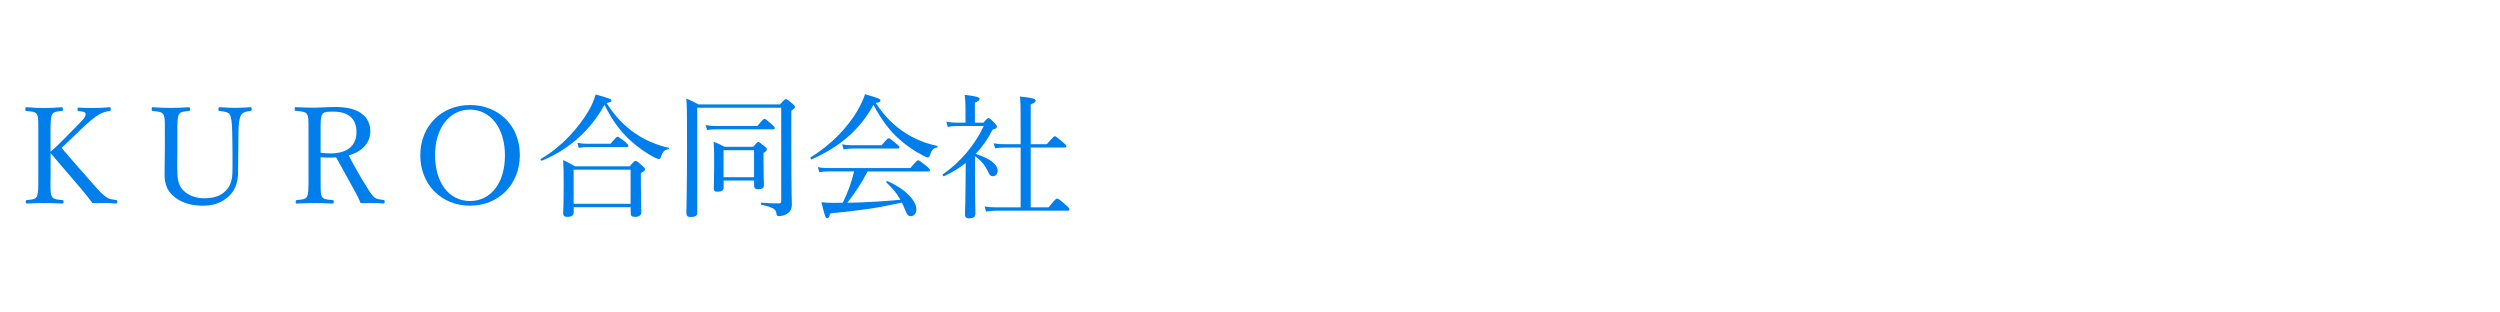 <?xml version="1.0" encoding="UTF-8"?>
<svg id="_レイヤー_1" data-name="レイヤー 1" xmlns="http://www.w3.org/2000/svg" viewBox="0 0 800 100">
  <defs>
    <style>
      .cls-1 {
        fill: #007eeb;
        stroke-width: 0px;
      }
    </style>
  </defs>
  <path class="cls-1" d="M16.16,57.31c0,4.26,0,4.82.52,5.68.52.82,1.63.86,3.27,1.03.3.04.39.13.39.56s-.09.56-.39.56c-1.85-.13-4.04-.17-5.76-.17s-3.91.04-5.55.17c-.3,0-.39-.13-.39-.56s.09-.52.39-.56c1.42-.17,2.58-.17,3.1-1.03.52-.95.52-2.84.52-5.68v-15.27c0-4.08,0-4.56-.47-5.5-.47-.82-1.76-.86-3.35-1.03-.26-.04-.34-.04-.34-.52,0-.56.09-.69.34-.69,1.76.17,4.04.26,5.76.26s3.83-.09,5.5-.26c.34,0,.43.13.43.65,0,.47-.09.52-.43.56-1.51.17-2.45.22-2.97,1.03-.56,1.03-.56,2.88-.56,5.5v6.49c1.33-1.12,2.28-2.02,3.44-3.18l4.73-4.77c2.75-2.75,3.23-3.48,3.01-4.34-.13-.52-1.33-.6-2.15-.69-.3-.04-.39-.04-.39-.56,0-.47.09-.56.39-.56,1.59.13,3.27.13,4.86.13,1.46,0,3.4-.09,5.03-.26.3,0,.34.13.34.65,0,.47-.09.52-.34.56-1.03.13-2.36.43-3.65,1.29-1.25.77-2.49,1.72-5.2,4.3l-4.08,3.91c-.99.95-1.68,1.55-2.45,2.32,2.62,3.05,5.76,6.71,10.41,11.95,1.98,2.24,2.97,3.27,4.26,4.04.77.43,1.72.56,2.79.69.26.04.34.13.34.56s-.09.56-.39.56c-1.46-.13-2.75-.17-3.91-.17-1.29,0-2.32,0-3.61.04-1.16-1.55-2.19-2.88-3.65-4.6-3.48-4.04-6.88-8.04-9.76-11.4v8.3Z"/>
  <path class="cls-1" d="M74.29,42c-.04-2.45-.22-4.39-.73-5.29-.47-.86-1.81-1.03-3.31-1.2-.3-.04-.34-.09-.34-.56,0-.56.04-.65.34-.65,1.72.09,3.48.22,5.03.22s3.27-.13,4.86-.22c.3,0,.39.09.39.65,0,.47-.09.52-.39.56-1.42.17-2.41.39-2.97,1.25-.6.99-.82,2.88-.86,5.25l-.04,5.33c-.04,2.71-.09,5.38-.09,7.87,0,3.35-1.12,6.06-3.27,7.87-2.06,1.76-4.52,2.75-8.04,2.75-4.39,0-7.52-1.33-9.67-3.35-1.76-1.68-2.54-3.7-2.54-6.62,0-2.54.09-5.55.09-8.34v-5.5c0-4,0-4.51-.47-5.42-.52-.86-1.72-.9-3.35-1.08-.3-.04-.39-.09-.39-.56,0-.56.09-.65.39-.65,1.76.13,4,.22,5.72.22,1.81,0,4.04-.09,5.76-.22.3,0,.39.09.39.65,0,.47-.09.52-.39.56-1.5.17-2.67.17-3.14,1.08-.52.95-.52,2.84-.52,5.42v5.59c0,1.85-.04,3.83-.04,5.68,0,3.74.21,6.06,2.11,7.78,1.68,1.68,4.3,2.37,6.41,2.37,2.92,0,5.25-.6,7.01-2.41,1.46-1.42,2.15-3.4,2.15-6.62,0-2.11.04-4.26,0-7.05l-.09-5.33Z"/>
  <path class="cls-1" d="M102.59,57.27c0,4.26.04,4.86.47,5.72.52.86,1.72.86,3.31,1.03.34.04.43.13.43.6,0,.39-.09.52-.43.52-1.85-.09-3.96-.17-5.72-.17s-3.91.09-5.59.17c-.34,0-.43-.13-.43-.52,0-.47.09-.56.43-.6,1.46-.17,2.67-.21,3.14-1.03.52-.95.52-2.88.52-5.72v-15.27c0-4.08,0-4.56-.47-5.46-.47-.86-1.98-.9-3.61-1.08-.26-.04-.34-.09-.34-.52,0-.56.09-.65.34-.65,1.85.09,4.08.17,5.8.17,1.55,0,4.26-.22,7.05-.22,7.87,0,11.01,3.44,11.01,7.83,0,3.18-2.06,6.32-6.92,7.65,1.72,3.31,3.7,6.84,5.98,10.45.95,1.55,1.72,2.71,2.58,3.22.73.39,1.5.47,2.62.6.26.04.34.13.34.56,0,.47-.13.6-.39.56-1.59-.09-2.84-.17-4.08-.17-1.12,0-1.94,0-3.23.04-.43-1.08-.99-2.24-1.59-3.31-2.11-3.78-4.17-7.53-6.23-11.31-.52.04-1.29.09-1.89.09-1.08,0-2.06-.04-3.1-.13v6.92ZM102.59,48.88c.95.13,2.02.21,3.1.21,6.11,0,8.38-3.05,8.38-6.75,0-4.21-2.32-6.62-7.48-6.62-1.42,0-2.88-.04-3.44.82-.6.86-.56,3.1-.56,5.46v6.88Z"/>
  <path class="cls-1" d="M166.35,49.61c0,9.37-6.75,16.21-15.95,16.21s-15.91-6.84-15.91-16.13,6.71-16.08,15.91-16.08,15.95,6.62,15.95,16ZM139.22,49.61c0,8.94,4.52,14.71,11.18,14.71s11.18-5.76,11.18-14.58-4.64-14.66-11.18-14.66-11.18,5.85-11.18,14.53Z"/>
  <path class="cls-1" d="M203.29,42.69c3.05,2.15,6.92,3.74,10.66,4.6.21.04.17.43-.04.47-1.25.17-1.85.69-2.41,2.49-.17.43-.39.65-.65.65s-.73-.21-1.51-.56c-2.28-1.16-5.29-3.22-7.7-5.46-3.23-3.01-5.72-6.32-8.21-11.35-4.34,8.04-11.39,14.36-20.04,17.89-.26.13-.56-.47-.3-.6,6.41-3.66,12.04-9.8,15.35-15.52.99-1.72,1.68-3.4,2.19-5.07,4.86,1.38,5.03,1.5,5.03,1.98,0,.34-.43.52-1.55.77,2.62,4.13,5.5,7.18,9.16,9.72ZM183.56,68.02c0,.9-.65,1.38-2.02,1.38-.95,0-1.33-.39-1.33-1.2,0-1.07.17-2.84.17-9.16,0-3.57-.04-5.46-.17-7.83,1.63.77,2.28,1.16,3.83,2.02h17.46c1.38-1.63,1.59-1.76,1.85-1.76.3,0,.56.13,2.11,1.5.77.65.95.9.95,1.16,0,.39-.21.65-1.33,1.25v3.18c0,5.85.13,8.6.13,9.42,0,.9-.73,1.42-2.06,1.42-.95,0-1.33-.43-1.33-1.2v-1.89h-18.23v1.72ZM201.79,54.3h-18.23v10.92h18.23v-10.92ZM184.76,45.7c1.2.21,2.02.3,3.05.3h7.57c1.68-2.02,1.98-2.24,2.24-2.24.3,0,.6.21,2.45,1.63.77.73.99.99.99,1.25,0,.3-.17.43-.56.43h-12.73c-.86,0-1.55.09-2.58.26l-.43-1.63Z"/>
  <path class="cls-1" d="M223.12,68.15c0,.86-.69,1.29-2.06,1.29-.99,0-1.42-.34-1.42-1.12,0-2.97.21-7.65.21-21.33,0-8.9,0-12.34-.21-15.48,1.55.73,2.28,1.03,3.87,1.89h26.1c1.38-1.55,1.59-1.68,1.89-1.68.26,0,.52.13,2.06,1.42.65.56.82.77.82,1.03,0,.39-.21.6-1.16,1.29v13.24c0,13.16.17,15.01.17,16.68s-.69,2.58-1.68,3.14c-.77.43-1.85.64-2.45.64-.56,0-.77-.21-.82-.9-.13-1.16-.77-1.85-4.77-2.75-.26-.04-.26-.64,0-.64,2.79.21,4.08.21,5.55.21.56,0,.77-.17.77-.77v-29.84h-26.87v33.67ZM225.78,40.02c1.29.21,2.11.3,3.22.3h13.37c1.68-2.06,1.98-2.28,2.24-2.28.3,0,.6.21,2.32,1.72.77.65.99.95.99,1.2,0,.3-.17.43-.6.43h-18.27c-.95,0-1.68.04-2.79.21l-.47-1.59ZM231.54,60.1c0,.86-.69,1.25-1.94,1.25-.82,0-1.2-.3-1.2-.95,0-.82.13-2.37.13-7.35,0-3.4,0-5.33-.17-7.7,1.42.6,2.02.82,3.53,1.63h9.12c1.16-1.38,1.38-1.55,1.63-1.55.3,0,.56.17,1.94,1.33.65.52.82.77.82,1.03,0,.34-.17.6-1.07,1.16v2.45c0,4.86.13,7.22.13,7.91,0,.82-.6,1.25-1.85,1.25-.82,0-1.29-.3-1.29-.99v-1.81h-9.76v2.32ZM241.3,48.06h-9.76v8.64h9.76v-8.64Z"/>
  <path class="cls-1" d="M289.89,42.65c2.88,1.85,6.32,3.27,10.02,4.04.22.04.13.47-.09.52-1.07.13-1.72.82-2.28,2.54-.13.47-.34.64-.65.64-.26,0-.86-.26-1.72-.73-2.28-1.12-5.03-3.05-7.18-4.9-3.22-2.84-5.8-6.19-8.47-11.18-4.43,7.87-10.41,13.2-19.78,17.42-.26.13-.56-.47-.3-.65,6.58-4.13,11.83-9.55,15.09-15.18.95-1.68,1.72-3.35,2.28-5.03,4.34,1.25,4.94,1.55,4.94,2.02,0,.34-.3.56-1.5.82,2.88,4.34,5.98,7.4,9.63,9.67ZM277.64,54.86c-1.85,3.53-4,6.88-6.49,10.02,5.68-.09,11.35-.43,16.98-.95-1.16-2.06-2.62-3.87-4.51-5.55-.17-.13.09-.52.3-.43,5.55,2.32,9.33,6.19,9.33,9.03,0,1.2-.73,2.19-1.76,2.19-.9,0-1.2-.34-2.02-2.41-.26-.69-.56-1.33-.86-1.93-7.96,1.76-13.37,2.54-22.92,3.44-.34,1.25-.56,1.55-.99,1.55-.52,0-.65-.22-1.85-5.12,1.46.17,2.19.21,4.04.21.99,0,1.89,0,2.8-.04,1.55-3.14,2.84-6.58,3.61-10.02h-8.17c-1.03,0-1.81.09-2.97.26l-.43-1.63c1.33.26,2.24.3,3.4.3h26.19c1.94-2.32,2.24-2.49,2.49-2.49.3,0,.6.17,2.67,1.85.9.77,1.12,1.08,1.12,1.33s-.17.39-.56.39h-19.39ZM269.47,46.17c1.33.26,2.11.3,3.23.3h9.42c1.72-2.02,2.02-2.24,2.28-2.24.3,0,.56.21,2.37,1.72.82.65,1.03.9,1.03,1.2,0,.26-.17.39-.6.39h-14.53c-.95,0-1.59.09-2.75.26l-.43-1.63Z"/>
  <path class="cls-1" d="M312,57.65c0,4.94.09,7.65.13,10.71,0,.99-.56,1.51-2.06,1.51-.95,0-1.29-.43-1.29-1.33.09-1.85.17-4.95.21-11.22.04-1.72.04-3.44.04-5.16-2.06,1.63-4.34,3.01-6.92,4.21-.26.13-.65-.43-.39-.6,5.63-3.91,10.15-9.24,13.07-15.44h-8.38c-1.2,0-1.98.04-3.14.3l-.43-1.72c1.5.3,2.37.34,3.57.34h2.54v-4.99c0-1.29-.04-2.28-.26-3.91,4.34.52,4.77.86,4.77,1.33,0,.34-.34.69-1.5,1.16v6.41h2.75c1.12-1.33,1.38-1.46,1.63-1.46s.52.13,1.94,1.59c.6.65.73.9.73,1.2,0,.39-.34.6-1.38.9-1.5,2.97-3.31,5.55-5.42,7.78,4.56,1.42,7.05,3.35,7.05,5.42,0,.95-.69,1.72-1.5,1.72-.73,0-1.12-.34-1.59-1.46-1.03-2.19-2.24-3.57-4.17-4.99v7.7ZM335.56,66.34c2.11-2.62,2.41-2.79,2.71-2.79.26,0,.65.13,2.75,2.02,1.03.86,1.2,1.16,1.2,1.42,0,.3-.17.43-.6.43h-22.66c-1.25,0-2.15.09-3.44.26l-.43-1.63c1.5.26,2.45.3,3.74.3h7.78v-19.14h-5.16c-1.12,0-1.85.09-3.01.26l-.47-1.63c1.38.26,2.19.3,3.35.3h5.29v-6.49c0-4.47-.04-7.18-.22-8.77,4.52.47,5.03.82,5.03,1.33,0,.34-.34.73-1.59,1.2v12.73h5.16c1.98-2.32,2.32-2.54,2.58-2.54s.56.22,2.54,1.89c.9.77,1.12,1.03,1.12,1.33,0,.26-.13.39-.56.39h-10.84v19.14h5.72Z"/>
</svg>